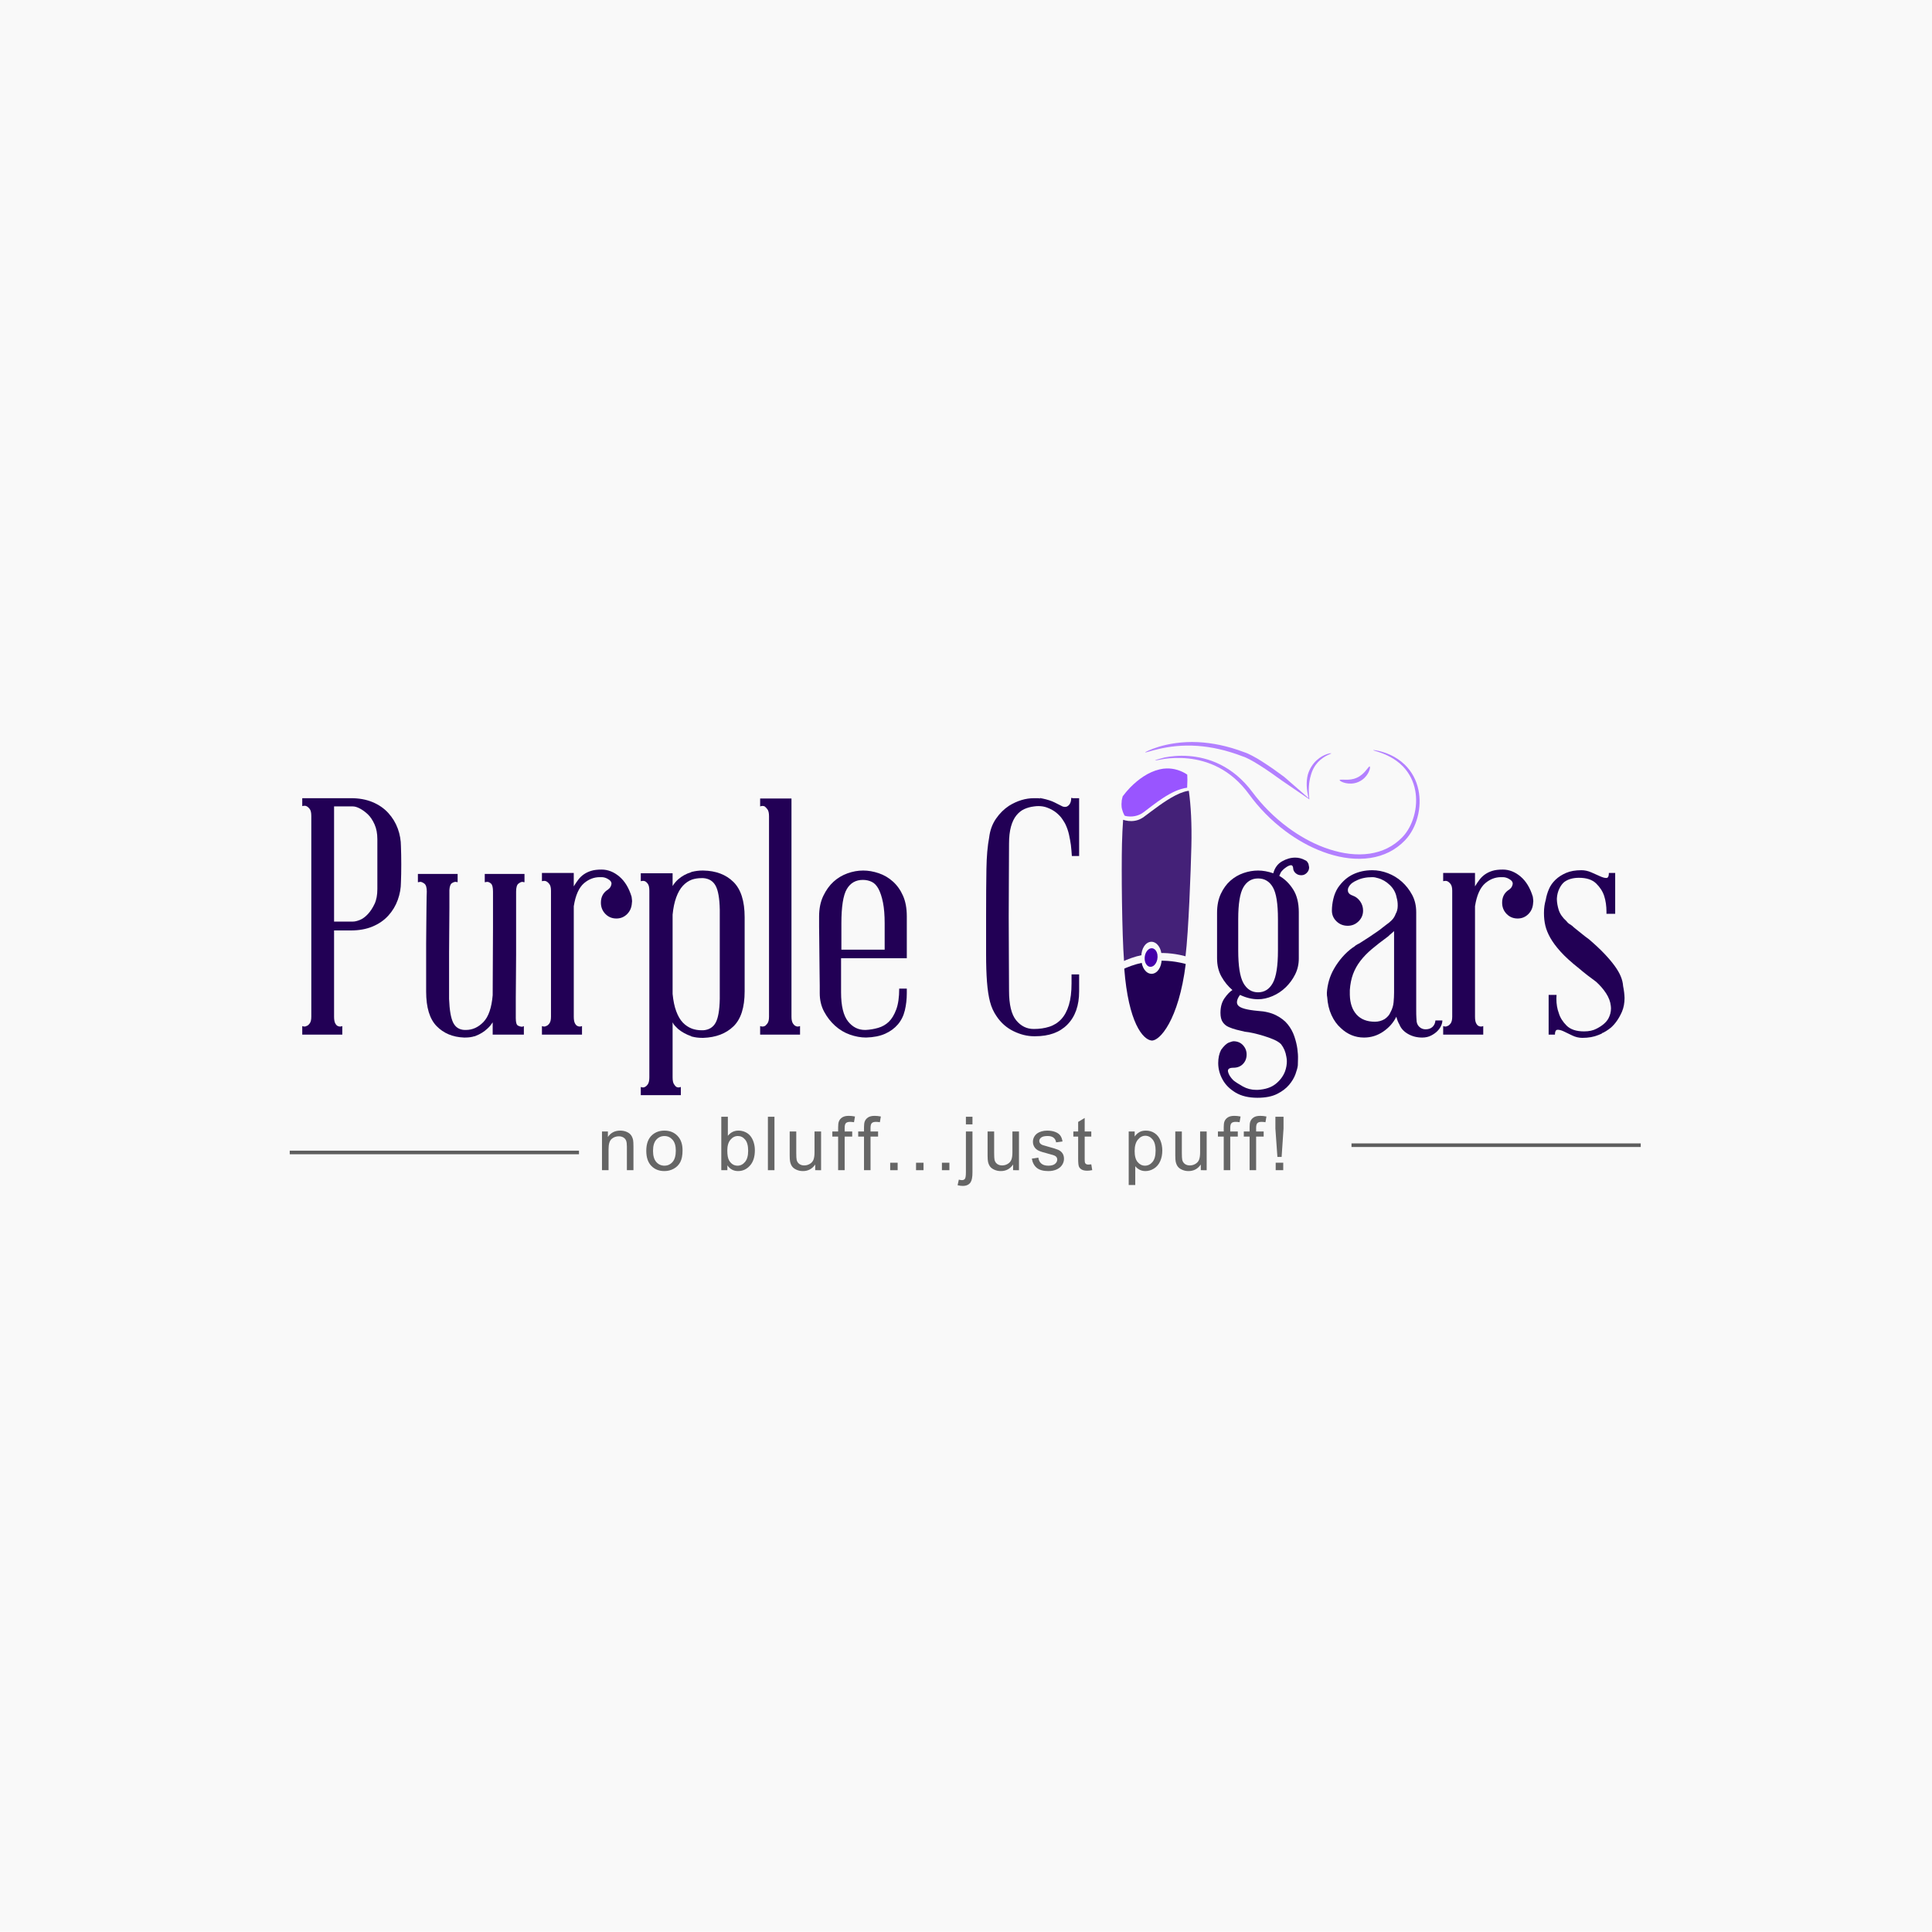 <?xml version="1.0" encoding="UTF-8" standalone="no"?>
<!-- Generator: Adobe Illustrator 13.0.0, SVG Export Plug-In . SVG Version: 6.00 Build 14948)  -->

<svg
   xmlns:dc="http://purl.org/dc/elements/1.1/"
   xmlns:cc="http://creativecommons.org/ns#"
   xmlns:rdf="http://www.w3.org/1999/02/22-rdf-syntax-ns#"
   xmlns:svg="http://www.w3.org/2000/svg"
   xmlns="http://www.w3.org/2000/svg"
   xmlns:xlink="http://www.w3.org/1999/xlink"
   xmlns:sodipodi="http://sodipodi.sourceforge.net/DTD/sodipodi-0.dtd"
   xmlns:inkscape="http://www.inkscape.org/namespaces/inkscape"
   version="1.1"
   id="Layer_1"
   x="0px"
   y="0px"
   width="300.057"
   height="300"
   viewBox="0 0 300.057 300"
   enable-background="new 0 0 1024 841.89"
   xml:space="preserve"
   inkscape:version="0.48.5 r10040"
   sodipodi:docname="Purple cigars.svg"
   inkscape:export-filename="D:\Designers\UMA\Agni\website designs\Creative Bob\New-New\Delmar-logo-bg.png"
   inkscape:export-xdpi="90"
   inkscape:export-ydpi="90"><defs
   id="defs135"><radialGradient
     gradientUnits="userSpaceOnUse"
     gradientTransform="matrix(1.692,0,0,1.196,-134.118,-932.76)"
     r="321"
     fy="1091"
     fx="373"
     cy="1091"
     cx="373"
     id="radialGradient4181"
     xlink:href="#linearGradient4175"
     inkscape:collect="always" /><linearGradient
     id="linearGradient4175"
     inkscape:collect="always"><stop
       id="stop4177"
       offset="0"
       style="stop-color:#ffffff;stop-opacity:1" /><stop
       id="stop4179"
       offset="1"
       style="stop-color:#ececec;stop-opacity:1" /></linearGradient><linearGradient
     inkscape:collect="always"
     xlink:href="#linearGradient6605"
     id="linearGradient3809"
     gradientUnits="userSpaceOnUse"
     gradientTransform="translate(-2213.591,-881.455)"
     x1="2473.36"
     y1="950.308"
     x2="2462.462"
     y2="1624.513" /><linearGradient
     inkscape:collect="always"
     id="linearGradient6605"><stop
       style="stop-color:#ef465f;stop-opacity:1;"
       offset="0"
       id="stop6607" /><stop
       style="stop-color:#f27178;stop-opacity:1"
       offset="1"
       id="stop6609" /></linearGradient><inkscape:path-effect
     effect="skeletal"
     id="path-effect4079"
     is_visible="true"
     pattern="m 25.714,25 c 0,-2.76 2.24,-5 5,-5 2.76,0 5,2.24 5,5 0,2.76 -2.24,5 -5,5 -2.76,0 -5,-2.24 -5,-5 z"
     copytype="single_stretched"
     prop_scale="1"
     scale_y_rel="false"
     spacing="0"
     normal_offset="0"
     tang_offset="0"
     prop_units="false"
     vertical_pattern="false"
     fuse_tolerance="0" /><inkscape:path-effect
     effect="skeletal"
     id="path-effect4083"
     is_visible="true"
     pattern="M 0,5 C 0,2.24 2.24,0 5,0 7.76,0 10,2.24 10,5 10,7.76 7.76,10 5,10 2.24,10 0,7.76 0,5 z"
     copytype="single_stretched"
     prop_scale="1"
     scale_y_rel="false"
     spacing="0"
     normal_offset="0"
     tang_offset="0"
     prop_units="false"
     vertical_pattern="false"
     fuse_tolerance="0" /><inkscape:path-effect
     effect="skeletal"
     id="path-effect4091"
     is_visible="true"
     pattern="m -5.714,23.571 c 0,-2.76 2.24,-5 5,-5 2.76,0 5,2.24 5,5 0,2.76 -2.24,5 -5,5 -2.76,0 -5,-2.24 -5,-5 z"
     copytype="single_stretched"
     prop_scale="1"
     scale_y_rel="false"
     spacing="0"
     normal_offset="0"
     tang_offset="0"
     prop_units="false"
     vertical_pattern="false"
     fuse_tolerance="0" /></defs><sodipodi:namedview
   pagecolor="#ffffff"
   bordercolor="#666666"
   borderopacity="1"
   objecttolerance="10"
   gridtolerance="10"
   guidetolerance="10"
   inkscape:pageopacity="0"
   inkscape:pageshadow="2"
   inkscape:window-width="1366"
   inkscape:window-height="705"
   id="namedview133"
   showgrid="false"
   inkscape:zoom="2.6579539"
   inkscape:cx="85.550008"
   inkscape:cy="125.67598"
   inkscape:window-x="-8"
   inkscape:window-y="-8"
   inkscape:window-maximized="1"
   inkscape:current-layer="Layer_1"
   showguides="false"
   fit-margin-top="0"
   fit-margin-left="0"
   fit-margin-right="0"
   fit-margin-bottom="0"><sodipodi:guide
     position="-274.371,-302.363"
     orientation="0,350"
     id="guide4148" /><sodipodi:guide
     position="75.629,-302.363"
     orientation="-350,0"
     id="guide4150" /><sodipodi:guide
     position="75.629,47.637"
     orientation="0,-350"
     id="guide4152" /><sodipodi:guide
     position="-274.371,47.637"
     orientation="350,0"
     id="guide4154" /></sodipodi:namedview>


<linearGradient
   id="SVGID_4_"
   gradientUnits="userSpaceOnUse"
   x1="320.279"
   y1="449.56"
   x2="396.084"
   y2="449.56"
   gradientTransform="translate(0,-441.89)">
	<stop
   offset="0"
   style="stop-color:#FFA015"
   id="stop75" />
	<stop
   offset="0.344"
   style="stop-color:#FFA518"
   id="stop77" />
	<stop
   offset="0.742"
   style="stop-color:#FDB321"
   id="stop79" />
	<stop
   offset="1"
   style="stop-color:#FCC02A"
   id="stop81" />
</linearGradient>

<linearGradient
   id="SVGID_5_"
   gradientUnits="userSpaceOnUse"
   x1="488.75"
   y1="302.257"
   x2="554.528"
   y2="302.257"
   gradientTransform="translate(0,-441.89)">
	<stop
   offset="0"
   style="stop-color:#FFA015"
   id="stop86" />
	<stop
   offset="0.344"
   style="stop-color:#FFA518"
   id="stop88" />
	<stop
   offset="0.742"
   style="stop-color:#FDB321"
   id="stop90" />
	<stop
   offset="1"
   style="stop-color:#FCC02A"
   id="stop92" />
</linearGradient>


<linearGradient
   id="SVGID_6_"
   gradientUnits="userSpaceOnUse"
   x1="454.084"
   y1="515.988"
   x2="489.75"
   y2="515.988"
   gradientTransform="translate(0,-441.89)">
	<stop
   offset="0"
   style="stop-color:#FFA015"
   id="stop99" />
	<stop
   offset="0.344"
   style="stop-color:#FFA518"
   id="stop101" />
	<stop
   offset="0.742"
   style="stop-color:#FDB321"
   id="stop103" />
	<stop
   offset="1"
   style="stop-color:#FCC02A"
   id="stop105" />
</linearGradient>

<linearGradient
   id="SVGID_7_"
   gradientUnits="userSpaceOnUse"
   x1="454.084"
   y1="515.256"
   x2="489.75"
   y2="515.256"
   gradientTransform="translate(0,-441.89)">
	<stop
   offset="0"
   style="stop-color:#FFA015"
   id="stop110" />
	<stop
   offset="0.344"
   style="stop-color:#FFA518"
   id="stop112" />
	<stop
   offset="0.742"
   style="stop-color:#FDB321"
   id="stop114" />
	<stop
   offset="1"
   style="stop-color:#FCC02A"
   id="stop116" />
</linearGradient>

<linearGradient
   id="SVGID_8_"
   gradientUnits="userSpaceOnUse"
   x1="658.417"
   y1="341.334"
   x2="749.75"
   y2="341.334"
   gradientTransform="translate(0,-441.89)">
	<stop
   offset="0"
   style="stop-color:#FFA015"
   id="stop121" />
	<stop
   offset="0.344"
   style="stop-color:#FFA518"
   id="stop123" />
	<stop
   offset="0.742"
   style="stop-color:#FDB321"
   id="stop125" />
	<stop
   offset="1"
   style="stop-color:#FCC02A"
   id="stop127" />
</linearGradient>


<rect
   y="-0.883"
   x="-1.539"
   height="301.765"
   width="303.136"
   id="rect4333"
   style="fill:#f9f9f9;fill-opacity:1;fill-rule:nonzero;stroke:none" /><g
   id="g3116"
   transform="matrix(0.418,0,0,0.418,-69.35,-135.113)"><g
     transform="matrix(1.653,0,0,1.653,-300.044,-511.507)"
     id="g3096"><g
   id="g3084"
   transform="matrix(0.493,-0.507,0.507,0.493,-42.13,685.47)"><path
     inkscape:connector-curvature="0"
     id="path3850"
     d="m 585.599,596.708 c -0.091,-0.074 -0.164,-0.157 -0.261,-0.228 -0.328,-0.24 -0.688,-0.463 -1.076,-0.675 -0.388,-0.212 -0.804,-0.414 -1.242,-0.6 -0.438,-0.186 -0.898,-0.359 -1.374,-0.522 -0.477,-0.163 -0.969,-0.317 -1.474,-0.46 -0.505,-0.142 -1.022,-0.273 -1.544,-0.397 -1.044,-0.248 -2.113,-0.464 -3.163,-0.654 -2.099,-0.381 -4.124,-0.664 -5.73,-0.931 -0.401,-0.067 -0.78,-0.162 -1.134,-0.282 -0.355,-0.12 -0.687,-0.262 -0.998,-0.426 -0.311,-0.165 -0.599,-0.353 -0.869,-0.555 -0.27,-0.202 -0.521,-0.422 -0.753,-0.654 -0.232,-0.232 -0.449,-0.474 -0.646,-0.729 -0.197,-0.254 -0.374,-0.522 -0.538,-0.791 -0.13,-0.213 -0.244,-0.432 -0.356,-0.65 -1.801,1.514 -3.688,3.172 -5.688,5.026 -6.162,5.712 -20.6,20.012 -26.276,26.459 0.229,0.09 0.446,0.17 0.687,0.273 0.475,0.203 0.974,0.431 1.49,0.687 0.516,0.256 1.051,0.538 1.598,0.853 0.456,0.263 0.921,0.566 1.391,0.874 0.138,-0.123 0.274,-0.253 0.418,-0.36 0.244,-0.181 0.5,-0.344 0.753,-0.48 0.254,-0.136 0.506,-0.249 0.762,-0.339 0.256,-0.09 0.511,-0.155 0.762,-0.199 0.188,-0.032 0.377,-0.053 0.559,-0.058 0.061,-0.002 0.118,-0.001 0.178,0 0.239,0.005 0.473,0.036 0.691,0.091 0.219,0.055 0.422,0.134 0.613,0.24 0.191,0.106 0.37,0.235 0.526,0.393 0.156,0.158 0.282,0.333 0.385,0.526 0.104,0.192 0.184,0.406 0.236,0.625 0.052,0.219 0.081,0.453 0.083,0.691 0.002,0.239 -0.02,0.482 -0.066,0.733 -0.046,0.251 -0.118,0.507 -0.211,0.762 -0.094,0.255 -0.212,0.505 -0.352,0.758 -0.124,0.225 -0.271,0.445 -0.431,0.662 0.169,0.175 0.337,0.347 0.505,0.53 0.279,0.304 0.562,0.619 0.836,0.944 0.274,0.325 0.54,0.659 0.807,1.006 0.267,0.347 0.532,0.706 0.791,1.076 0.259,0.37 0.516,0.749 0.766,1.143 0.25,0.394 0.49,0.799 0.729,1.217 0.06,0.105 0.115,0.22 0.174,0.327 6.293,-4.76 20.712,-17.797 26.367,-23.039 5.231,-4.849 9.16,-9.116 12.076,-12.867 z"
     style="fill:#442178;fill-opacity:1;stroke:none" /><path
     style="fill:#9955ff;fill-opacity:1;stroke:none"
     d="m 599.25,299.75 c -0.894,0.017 -1.782,0.13 -2.656,0.344 -4.259,0.999 -7.91,3.686 -10.938,6.75 -0.997,1.032 -1.928,2.126 -2.781,3.281 -0.173,0.635 -0.416,1.61 -0.375,2 -0.076,0.582 -0.094,1.209 -0.031,1.75 0.014,1.093 0.97,3.513 1.281,3.5 2.381,0.595 5.022,0.116 6.969,-1.406 3.509,-2.599 10.199,-8.377 16.094,-9.062 -0.024,-0.174 0.119,-2.826 0.094,-3 l -0.062,-1.875 c -2.225,-1.512 -4.911,-2.332 -7.594,-2.281 z"
     transform="matrix(0.596,0.614,-0.614,0.596,412.716,40.135)"
     id="path3855"
     inkscape:connector-curvature="0" /><path
     style="fill:#4400aa;fill-opacity:1;stroke:none"
     d="m 540.11,622.635 c -1.225,0.056 -2.302,0.785 -2.963,1.692 -0.442,0.616 -0.704,1.403 -0.462,2.128 0.162,0.484 0.623,0.858 1.163,0.964 0.811,0.167 1.655,-0.111 2.321,-0.527 0.865,-0.548 1.558,-1.388 1.725,-2.35 0.113,-0.611 -0.1,-1.316 -0.703,-1.658 -0.32,-0.184 -0.706,-0.262 -1.082,-0.25 z"
     id="path3830"
     inkscape:connector-curvature="0" /><path
     inkscape:connector-curvature="0"
     id="path3832"
     d="m 530.772,621.397 c -11.404,12.951 -12.015,19.931 -10.353,22.115 1.559,2.048 10.694,1.705 25.034,-9.142 -0.059,-0.107 -0.115,-0.221 -0.175,-0.326 -0.239,-0.418 -0.482,-0.823 -0.731,-1.216 -0.25,-0.394 -0.505,-0.776 -0.764,-1.146 -0.259,-0.37 -0.523,-0.728 -0.79,-1.075 -0.267,-0.347 -0.536,-0.683 -0.81,-1.008 -0.274,-0.325 -0.553,-0.64 -0.833,-0.944 -0.168,-0.183 -0.338,-0.355 -0.508,-0.53 -0.116,0.098 -0.227,0.208 -0.346,0.297 -0.244,0.181 -0.495,0.338 -0.749,0.474 -0.254,0.136 -0.508,0.252 -0.764,0.342 -0.256,0.09 -0.512,0.158 -0.763,0.201 -0.251,0.043 -0.498,0.065 -0.736,0.06 -0.239,-0.005 -0.472,-0.036 -0.69,-0.091 -0.219,-0.055 -0.424,-0.136 -0.615,-0.242 -0.191,-0.106 -0.365,-0.237 -0.521,-0.395 -0.156,-0.158 -0.285,-0.337 -0.389,-0.529 -0.104,-0.192 -0.182,-0.396 -0.234,-0.615 -0.052,-0.219 -0.08,-0.453 -0.082,-0.691 -0.002,-0.239 0.019,-0.485 0.066,-0.735 0.046,-0.251 0.12,-0.505 0.214,-0.76 0.094,-0.255 0.206,-0.507 0.345,-0.759 0.109,-0.198 0.246,-0.393 0.383,-0.586 -0.477,-0.313 -0.952,-0.616 -1.415,-0.883 -0.547,-0.315 -1.082,-0.599 -1.598,-0.855 -0.516,-0.256 -1.015,-0.485 -1.49,-0.687 -0.242,-0.103 -0.457,-0.181 -0.686,-0.271 z"
     style="fill:#220055;fill-opacity:1;stroke:none"
     sodipodi:nodetypes="cscsssssccssssssssccsssscsssc" /></g><g
   transform="matrix(-0.098,-0.025,-0.025,0.098,524.021,591.817)"
   id="g4093"
   style="fill:#b380ff"><path
     style="fill:#b380ff;fill-opacity:1;fill-rule:evenodd;stroke:none"
     d="m -373.148,762.695 c -0.246,0.48 -7.288,-2.55 -20.059,-8.556 -1e-5,0 -1e-5,0 -1e-5,0 -5.891,-2.341 -13.077,-4.953 -21.55,-7.401 -8.473,-2.448 -18.239,-4.733 -29.202,-6.31 -10.044,-1.448 -21.111,-2.271 -32.971,-1.967 -11.86,0.304 -24.516,1.736 -37.548,4.854 -12.925,3.087 -26.225,7.823 -39.36,14.388 -13.838,6.913 -27.488,15.875 -40.496,26.658 -13.853,11.486 -29.085,22.442 -45.609,32.472 -16.524,10.03 -34.339,19.132 -53.266,26.905 -28.075,11.543 -58.753,20.257 -90.95,23.738 -4.364,0.472 -8.726,0.844 -13.083,1.115 -16.171,1.021 -32.374,0.574 -48.053,-1.655 -15.679,-2.229 -30.834,-6.239 -45.004,-12.224 -13.707,-5.808 -26.34,-13.552 -37.195,-22.961 -11.484,-9.97 -20.836,-21.736 -27.869,-34.302 -4.955,-8.894 -8.399,-18.256 -10.648,-27.66 -2.249,-9.404 -3.303,-18.851 -3.45,-28.002 -0.201,-11.045 0.934,-21.783 3.176,-31.885 2.243,-10.102 5.593,-19.57 9.806,-28.199 4.884,-9.995 10.956,-18.814 17.705,-26.246 7.981,-8.783 16.864,-15.574 25.696,-20.619 5.991,-3.419 11.94,-6.042 17.641,-8.077 5.702,-2.034 11.157,-3.48 16.233,-4.517 6.687,-1.365 12.707,-2.045 17.936,-2.382 5.229,-0.338 9.668,-0.332 13.249,-0.206 3.581,0.126 6.305,0.372 8.131,0.614 1.825,0.241 2.753,0.478 2.744,0.667 -0.009,0.189 -0.954,0.325 -2.78,0.451 -1.826,0.126 -4.534,0.242 -8.064,0.469 -3.53,0.228 -7.883,0.566 -12.968,1.228 -5.085,0.662 -10.905,1.647 -17.304,3.281 -4.855,1.239 -10.045,2.858 -15.428,5.019 -5.384,2.161 -10.963,4.863 -16.524,8.291 -8.201,5.049 -16.387,11.701 -23.657,20.13 -6.157,7.134 -11.655,15.549 -16.045,25.027 -3.798,8.19 -6.771,17.157 -8.707,26.702 -1.936,9.545 -2.835,19.667 -2.502,30.047 0.296,8.611 1.403,17.44 3.582,26.138 2.179,8.699 5.431,17.267 10.048,25.274 6.666,11.619 15.459,22.474 26.158,31.608 10.11,8.646 21.943,15.772 34.808,21.156 13.32,5.594 27.665,9.311 42.604,11.364 14.939,2.053 30.47,2.442 46.062,1.495 4.203,-0.26 8.414,-0.618 12.629,-1.073 31.099,-3.354 60.895,-11.76 88.327,-22.862 18.48,-7.488 35.909,-16.251 52.112,-25.908 16.202,-9.656 31.178,-20.204 44.842,-31.265 13.623,-11.037 27.966,-20.162 42.512,-27.154 13.813,-6.637 27.775,-11.322 41.311,-14.27 13.661,-2.97 26.836,-4.155 39.115,-4.154 12.279,6.2e-4 23.665,1.186 33.939,3.024 11.233,2.013 21.155,4.752 29.695,7.653 8.539,2.901 15.7,5.963 21.498,8.742 10e-6,10e-6 10e-6,10e-6 10e-6,10e-6 12.409,6.913 18.979,10.868 18.733,11.347 z"
     id="path4077"
     inkscape:path-effect="#path-effect4079"
     inkscape:original-d="m -373.14782,762.69464 c 0,0 -112.94204,-72.75266 -223.99503,18.23897 -120.29252,98.56207 -296.03649,117.12632 -354.28572,14.28572 -34.23834,-60.44867 -8.57142,-180 114.28572,-174.28572"
     inkscape:connector-curvature="0"
     sodipodi:nodetypes="csac" /><path
     style="fill:#b380ff;fill-opacity:1;fill-rule:evenodd;stroke:none"
     d="m -748.571,650.934 c 0.007,-0.015 0.018,-0.028 0.034,-0.04 0.015,-0.011 0.033,-0.02 0.055,-0.027 0,0 0,0 0,0 0.044,-0.015 0.102,-0.022 0.174,-0.021 0,0 0,0 0,0 0.143,6.5e-4 0.342,0.031 0.594,0.093 0,0 0,0 0,0 0,0 0,0 0,0 0.492,0.121 1.189,0.364 2.067,0.746 0,0 0,0 0,0 1.673,0.728 4.025,1.965 6.847,3.879 0,0 0,0 0,0 2.566,1.74 5.533,4.044 8.646,7.082 3.112,3.038 6.371,6.813 9.377,11.462 0,0 0,0 0,0 2.848,4.418 5.411,9.614 7.343,15.53 1.932,5.916 3.233,12.555 3.549,19.676 0,0 0,0 0,0 0.019,7.884 -1.21,16.218 -3.71,24.746 -2.5,8.528 -6.275,17.248 -11.031,25.815 10e-6,0 10e-6,0 10e-6,0 19.87,-9.842 41.536,-20.815 64.512,-32.508 0,0 0,0 0,0 17.552,-7.19 36.052,-14.392 55.508,-20.737 1.682,-0.549 3.373,-1.091 5.074,-1.625 6.558,-2.059 13.144,-3.95 19.768,-5.541 6.408,-1.563 13.048,-2.92 19.9,-3.282 18.964,-2.139 37.466,-2.802 55.005,-2.098 17.538,0.704 34.111,2.775 49.349,5.879 17.883,3.641 33.843,8.771 47.51,14.333 13.667,5.562 25.05,11.547 34.081,16.969 9.032,5.422 15.727,10.273 20.127,13.773 4.4,3.501 6.52,5.641 6.26,5.994 -0.26,0.353 -2.882,-1.099 -7.693,-3.899 -4.811,-2.801 -11.828,-6.938 -21.04,-11.641 -9.212,-4.702 -20.634,-9.961 -34.175,-14.835 -13.541,-4.874 -29.21,-9.357 -46.642,-12.461 -14.914,-2.654 -31.095,-4.343 -48.218,-4.769 -17.123,-0.425 -35.186,0.414 -53.737,2.6 -5.942,0.314 -12.065,1.618 -18.388,3.127 -6.336,1.537 -12.701,3.378 -19.112,5.391 -1.663,0.522 -3.321,1.053 -4.975,1.59 -19.087,6.201 -37.378,13.215 -54.866,20.18 0,-10e-6 0,-10e-6 0,-10e-6 -25.296,9.121 -49.02,17.719 -70.425,25.673 0,0 0,0 0,0 3.548,-9.294 6.336,-18.486 8.061,-27.309 1.725,-8.823 2.389,-17.279 1.998,-25.189 -0.037,-6.5 -0.94,-12.625 -2.429,-18.136 -1.489,-5.511 -3.561,-10.413 -5.927,-14.644 0,0 0,0 0,0 -2.496,-4.479 -5.271,-8.233 -7.947,-11.348 -2.676,-3.115 -5.255,-5.596 -7.483,-7.571 0,0 0,0 0,0 -2.455,-2.175 -4.48,-3.734 -5.879,-4.828 0,0 0,0 0,0 -0.735,-0.575 -1.296,-1.019 -1.664,-1.35 0,0 0,0 0,0 0,0 -10e-6,0 -10e-6,0 -0.189,-0.17 -0.326,-0.31 -0.41,-0.422 0,0 0,0 0,0 -0.043,-0.057 -0.072,-0.107 -0.087,-0.15 0,0 0,0 0,0 -0.008,-0.022 -0.012,-0.041 -0.012,-0.06 -4.7e-4,-0.019 0.003,-0.036 0.01,-0.051 z"
     id="path4081"
     inkscape:path-effect="#path-effect4083"
     inkscape:original-d="m -748.57143,650.93361 c 0,0 60.71429,28.57143 22.85714,110 0,0 124.45938,-57.61752 166.26397,-59.82668 62.51888,-7.20916 141.91878,-1.50036 211.91878,49.92821"
     inkscape:connector-curvature="0"
     sodipodi:nodetypes="cccc" /><path
     style="fill:#b380ff;fill-rule:evenodd;stroke:none"
     d="m -838.571,658.086 c 0.071,-0.005 0.143,-6.2e-4 0.215,0.012 0,0 0,0 0,0 0.07,0.018 0.141,0.048 0.213,0.088 0,0 0,0 0,0 0,0 0,0 0,0 0,0 0,0 0,0 0.142,0.08 0.287,0.2 0.436,0.361 0,0 0,0 0,0 0.294,0.319 0.602,0.789 0.936,1.401 0,0 0,0 0,0 0.65,1.191 1.394,2.893 2.326,4.986 0,0 0,0 0,0 1.766,3.952 4.183,9.279 8.004,14.594 0,0 0,0 0,0 0,0 0,0 0,0 2.498,3.48 5.66,6.953 9.454,9.958 1.95,1.545 3.971,2.892 6.015,4.033 0,0 10e-6,0 10e-6,10e-6 3.615,2.073 7.325,3.513 10.815,4.602 3.49,1.089 6.757,1.83 9.534,2.442 2.777,0.612 5.065,1.096 6.66,1.598 1.595,0.502 2.502,1.026 2.534,1.629 0.032,0.604 -0.817,1.241 -2.452,1.82 -1.636,0.579 -4.064,1.099 -7.154,1.332 -3.091,0.233 -6.848,0.175 -11.035,-0.5 -4.186,-0.675 -8.803,-1.976 -13.459,-4.247 0,0 0,0 0,0 -2.636,-1.316 -5.222,-2.946 -7.659,-4.874 -4.742,-3.75 -8.46,-8.274 -11.07,-12.815 -10e-6,0 -10e-6,0 -10e-6,0 0,0 0,0 0,0 -1.959,-3.417 -3.328,-6.794 -4.25,-9.889 -0.922,-3.096 -1.401,-5.91 -1.594,-8.281 0,0 0,0 0,0 -0.207,-2.506 -0.097,-4.54 0.191,-5.949 0,0 0,0 0,0 0.148,-0.724 0.342,-1.292 0.567,-1.681 0,0 0,0 0,0 0.114,-0.197 0.236,-0.35 0.364,-0.455 0,0 0,0 0,0 0,0 0,0 0,0 0,0 0,0 0,0 0.065,-0.053 0.13,-0.094 0.198,-0.123 0,0 0,0 0,0 0.069,-0.023 0.14,-0.037 0.211,-0.042 z"
     id="path4089"
     inkscape:path-effect="#path-effect4091"
     inkscape:original-d="m -838.57143,658.07647 c 0,0 2.85714,48.57143 57.14285,45.71429"
     inkscape:connector-curvature="0" /></g><g
   style="font-size:74.35px;font-style:normal;font-variant:normal;font-weight:500;font-stretch:normal;line-height:125%;letter-spacing:0px;word-spacing:0px;fill:#220055;fill-opacity:1;stroke:none;font-family:TlwgTypewriter;-inkscape-font-specification:TlwgTypewriter Medium"
   id="text3819"><path
     d="m 349.823,737.547 0,-1.924 c 0.387,0.145 0.69,0.145 0.908,0 0.242,-0.048 0.49,-0.236 0.744,-0.563 0.254,-0.327 0.381,-0.841 0.381,-1.543 l 0,-45.126 c 0,-0.75 -0.127,-1.283 -0.381,-1.597 -0.254,-0.315 -0.502,-0.52 -0.744,-0.617 -0.194,-0.097 -0.496,-0.097 -0.908,0 l 0,-1.779 10.927,0 c 1.839,6e-5 3.467,0.297 4.883,0.889 1.416,0.593 2.596,1.41 3.54,2.451 0.944,1.041 1.652,2.209 2.124,3.503 0.472,1.295 0.708,2.632 0.708,4.012 0.048,1.186 0.073,2.535 0.073,4.048 -3e-5,1.513 -0.024,2.838 -0.073,3.975 -3e-5,1.331 -0.236,2.656 -0.708,3.975 -0.472,1.319 -1.18,2.499 -2.124,3.54 -0.944,1.041 -2.124,1.858 -3.54,2.451 -1.416,0.593 -3.043,0.889 -4.883,0.889 l -3.776,0 0,19.386 c -1e-5,0.702 0.097,1.216 0.29,1.543 0.194,0.327 0.387,0.514 0.581,0.563 0.29,0.145 0.617,0.145 0.98,0 l 0,1.924 z m 7.152,-25.413 4.248,0 c 0.436,3e-5 0.962,-0.127 1.579,-0.381 0.617,-0.254 1.21,-0.69 1.779,-1.307 0.569,-0.617 1.065,-1.373 1.488,-2.269 0.424,-0.895 0.635,-2.009 0.635,-3.34 l 0,-11.218 c -2e-5,-1.283 -0.212,-2.396 -0.635,-3.34 -0.424,-0.944 -0.92,-1.688 -1.488,-2.233 -0.569,-0.545 -1.162,-0.98 -1.779,-1.307 -0.617,-0.327 -1.144,-0.49 -1.579,-0.49 l -4.248,0 z"
     style="font-weight:normal;text-align:start;line-height:125%;writing-mode:lr-tb;text-anchor:start;fill:#220055;font-family:Abraham Lincoln;-inkscape-font-specification:Abraham Lincoln"
     id="path3040" /><path
     d="m 375.817,703.276 0,-1.851 8.931,0 0,1.851 -0.073,0 c -0.048,3e-5 -0.097,-0.012 -0.145,-0.036 -0.048,-0.024 -0.121,-0.036 -0.218,-0.036 -0.29,3e-5 -0.587,0.109 -0.889,0.327 -0.303,0.218 -0.478,0.726 -0.526,1.525 -10e-6,1.041 -10e-6,2.354 0,3.939 -10e-6,1.585 -0.012,3.243 -0.036,4.974 -0.024,1.73 -0.036,3.479 -0.036,5.246 -10e-6,1.767 -10e-6,3.382 0,4.847 -10e-6,1.464 -10e-6,2.693 0,3.685 -10e-6,0.992 -10e-6,1.561 0,1.706 l 0,0.073 c 0.097,2.517 0.405,4.296 0.926,5.337 0.52,1.041 1.373,1.585 2.559,1.634 l 0.29,0 c 1.476,1e-5 2.789,-0.593 3.939,-1.779 1.15,-1.186 1.845,-3.195 2.087,-6.026 -2e-5,-2.372 0.012,-4.907 0.036,-7.606 0.024,-2.699 0.036,-5.216 0.036,-7.551 -2e-5,-2.336 -2e-5,-4.248 0,-5.736 -2e-5,-1.488 -2e-5,-2.281 0,-2.378 -2e-5,-0.944 -0.145,-1.549 -0.436,-1.815 -0.29,-0.266 -0.593,-0.399 -0.908,-0.399 -0.097,3e-5 -0.169,0.012 -0.218,0.036 -0.048,0.024 -0.097,0.036 -0.145,0.036 l -0.145,0 0,-1.851 8.931,0 0,1.851 -0.145,0 c -0.048,3e-5 -0.103,-0.012 -0.163,-0.036 -0.06,-0.024 -0.115,-0.036 -0.163,-0.036 -0.242,3e-5 -0.539,0.133 -0.889,0.399 -0.351,0.266 -0.526,0.871 -0.526,1.815 -2e-5,0.048 -2e-5,0.484 0,1.307 -2e-5,0.823 -2e-5,1.888 0,3.195 -2e-5,1.307 -2e-5,2.808 0,4.502 -2e-5,1.694 -2e-5,3.419 0,5.173 -2e-5,1.755 -0.012,3.473 -0.036,5.155 -0.024,1.682 -0.036,3.183 -0.036,4.502 -2e-5,1.319 -2e-5,2.402 0,3.249 -2e-5,0.847 -2e-5,1.295 0,1.343 -2e-5,0.944 0.163,1.501 0.49,1.67 0.327,0.169 0.635,0.254 0.926,0.254 0.097,0 0.169,-0.024 0.218,-0.073 0.048,0 0.109,-0.024 0.182,-0.073 l 0,1.924 -7.007,0 0,-2.759 c -0.194,0.29 -0.375,0.539 -0.545,0.744 -0.169,0.206 -0.387,0.43 -0.653,0.672 -0.75,0.702 -1.634,1.246 -2.65,1.634 -0.048,0 -0.073,0.012 -0.073,0.036 -10e-6,0.024 -0.036,0.036 -0.109,0.036 l -0.073,0 c -0.605,0.194 -1.295,0.29 -2.069,0.29 l -0.29,0 c -2.517,-0.097 -4.562,-0.95 -6.135,-2.559 -1.573,-1.609 -2.36,-4.193 -2.36,-7.751 l 0,-10.782 c -10e-6,-1.476 0.012,-2.91 0.036,-4.302 0.024,-1.392 0.036,-2.632 0.036,-3.721 0,-1.089 0.012,-1.96 0.036,-2.614 0.024,-0.653 0.036,-1.004 0.036,-1.053 0,-0.944 -0.182,-1.549 -0.545,-1.815 -0.363,-0.266 -0.666,-0.399 -0.908,-0.399 -0.097,3e-5 -0.175,0.012 -0.236,0.036 -0.06,0.024 -0.115,0.036 -0.163,0.036 z"
     style="font-weight:normal;text-align:start;line-height:125%;writing-mode:lr-tb;text-anchor:start;fill:#220055;font-family:Abraham Lincoln;-inkscape-font-specification:Abraham Lincoln"
     id="path3042" /><path
     d="m 403.698,737.547 0,-1.924 c 0.387,0.145 0.69,0.145 0.908,0 0.242,-0.048 0.49,-0.236 0.744,-0.563 0.254,-0.327 0.381,-0.841 0.381,-1.543 l 0,-28.317 c -10e-6,-0.702 -0.127,-1.21 -0.381,-1.525 -0.254,-0.315 -0.502,-0.52 -0.744,-0.617 -0.194,-0.097 -0.496,-0.097 -0.908,0 l 0,-1.851 7.152,0 0,3.013 c 0.339,-0.557 0.684,-1.065 1.035,-1.525 0.351,-0.46 0.762,-0.853 1.234,-1.18 0.472,-0.327 1.016,-0.587 1.634,-0.781 0.617,-0.194 1.398,-0.29 2.342,-0.29 1.428,4e-5 2.759,0.52 3.993,1.561 1.234,1.041 2.154,2.553 2.759,4.538 -2e-5,0.097 0.024,0.29 0.073,0.581 0.024,0.145 0.036,0.284 0.036,0.417 -2e-5,0.133 -0.012,0.248 -0.036,0.345 -0.048,1.041 -0.405,1.894 -1.071,2.559 -0.666,0.666 -1.47,0.998 -2.414,0.998 -0.992,3e-5 -1.821,-0.345 -2.487,-1.035 -0.666,-0.69 -0.998,-1.531 -0.998,-2.523 -1e-5,-1.234 0.472,-2.178 1.416,-2.832 0.097,-0.048 0.157,-0.085 0.182,-0.109 0.024,-0.024 0.06,-0.06 0.109,-0.109 0.339,-0.242 0.557,-0.599 0.653,-1.071 0.097,-0.472 -0.194,-0.889 -0.871,-1.252 -0.436,-0.242 -0.883,-0.363 -1.343,-0.363 -0.121,3e-5 -0.254,3e-5 -0.399,0 -1.283,3e-5 -2.457,0.448 -3.521,1.343 -1.162,0.992 -1.936,2.723 -2.323,5.191 l 0,24.832 c -1e-5,0.702 0.097,1.216 0.29,1.543 0.194,0.327 0.387,0.514 0.581,0.563 0.29,0.145 0.617,0.145 0.98,0 l 0,1.924 z"
     style="font-weight:normal;text-align:start;line-height:125%;writing-mode:lr-tb;text-anchor:start;fill:#220055;font-family:Abraham Lincoln;-inkscape-font-specification:Abraham Lincoln"
     id="path3044" /><path
     d="m 425.916,749.309 c 0.387,0.145 0.69,0.145 0.908,0 0.242,-0.097 0.472,-0.309 0.69,-0.635 0.218,-0.327 0.327,-0.841 0.327,-1.543 l 0,-41.931 c 0,-0.702 -0.109,-1.21 -0.327,-1.525 -0.218,-0.315 -0.448,-0.52 -0.69,-0.617 -0.194,-0.097 -0.496,-0.097 -0.908,0 l 0,-1.779 7.152,0 0,2.868 c 0.339,-0.557 0.75,-1.053 1.234,-1.488 0.847,-0.75 1.839,-1.295 2.977,-1.634 -1e-5,-0.048 0.024,-0.073 0.073,-0.073 l 0.073,0 c 0.799,-0.194 1.573,-0.29 2.323,-0.29 l 0.218,0 c 2.832,0.048 5.089,0.902 6.771,2.559 1.682,1.658 2.523,4.302 2.523,7.932 l 0,16.663 c -3e-5,3.63 -0.841,6.256 -2.523,7.878 -1.682,1.622 -3.939,2.481 -6.771,2.578 l -0.218,0 c -0.847,0 -1.622,-0.097 -2.323,-0.29 l -0.073,0 c -0.048,0 -0.073,-0.024 -0.073,-0.073 -1.138,-0.387 -2.13,-0.932 -2.977,-1.634 -0.242,-0.242 -0.472,-0.472 -0.69,-0.69 -0.218,-0.218 -0.399,-0.484 -0.545,-0.799 l 0,12.343 c -10e-6,0.702 0.097,1.21 0.29,1.525 0.194,0.315 0.387,0.532 0.581,0.653 0.29,0.145 0.617,0.145 0.98,0 l 0,1.851 -9.003,0 z m 7.152,-20.911 c 0.145,1.525 0.417,2.826 0.817,3.903 0.399,1.077 0.895,1.924 1.488,2.541 0.593,0.617 1.277,1.071 2.051,1.361 0.678,0.242 1.404,0.363 2.178,0.363 0.121,0 0.242,0 0.363,0 1.283,-0.097 2.208,-0.666 2.777,-1.706 0.569,-1.041 0.877,-2.82 0.926,-5.337 l 0,-0.073 0,-19.931 0,-0.073 c -0.048,-2.517 -0.357,-4.302 -0.926,-5.355 -0.569,-1.053 -1.495,-1.628 -2.777,-1.724 -0.121,4e-5 -0.254,4e-5 -0.399,0 -0.75,4e-5 -1.464,0.109 -2.142,0.327 -0.774,0.29 -1.458,0.756 -2.051,1.398 -0.593,0.641 -1.089,1.507 -1.488,2.596 -0.399,1.089 -0.672,2.384 -0.817,3.885 z"
     style="font-weight:normal;text-align:start;line-height:125%;writing-mode:lr-tb;text-anchor:start;fill:#220055;font-family:Abraham Lincoln;-inkscape-font-specification:Abraham Lincoln"
     id="path3046" /><path
     d="m 452.744,737.547 0,-1.924 c 0.387,0.145 0.726,0.145 1.016,0 0.145,-0.048 0.345,-0.236 0.599,-0.563 0.254,-0.327 0.381,-0.841 0.381,-1.543 l 0,-45.053 c -10e-6,-0.75 -0.127,-1.283 -0.381,-1.597 -0.254,-0.315 -0.454,-0.52 -0.599,-0.617 -0.29,-0.145 -0.629,-0.145 -1.016,0 l 0,-1.779 7.043,0 0,3.993 0,45.053 c -10e-6,0.702 0.115,1.216 0.345,1.543 0.23,0.327 0.442,0.514 0.635,0.563 0.242,0.145 0.557,0.145 0.944,0 l 0,1.924 z"
     style="font-weight:normal;text-align:start;line-height:125%;writing-mode:lr-tb;text-anchor:start;fill:#220055;font-family:Abraham Lincoln;-inkscape-font-specification:Abraham Lincoln"
     id="path3048" /><path
     d="m 466.032,716.436 c -0.024,-1.198 -0.036,-2.281 -0.036,-3.249 0,-0.968 0,-1.694 0,-2.178 0,-1.791 0.315,-3.34 0.944,-4.647 0.629,-1.307 1.398,-2.372 2.305,-3.195 0.908,-0.823 1.948,-1.446 3.122,-1.87 1.174,-0.424 2.354,-0.635 3.54,-0.635 1.138,4e-5 2.299,0.2 3.485,0.599 1.186,0.399 2.251,1.023 3.195,1.87 0.944,0.847 1.7,1.912 2.269,3.195 0.569,1.283 0.853,2.82 0.853,4.611 l 0,7.515 0,0.218 0,1.706 -14.776,0 0,7.66 c -10e-6,3.074 0.532,5.264 1.597,6.571 1.016,1.259 2.275,1.888 3.776,1.888 0.048,1e-5 0.109,1e-5 0.182,0 0.944,-0.048 1.876,-0.206 2.795,-0.472 0.92,-0.266 1.712,-0.72 2.378,-1.361 0.666,-0.641 1.222,-1.561 1.67,-2.759 0.448,-1.198 0.672,-2.765 0.672,-4.701 l 1.706,0 0,1.053 c -2e-5,1.331 -0.145,2.608 -0.436,3.83 -0.29,1.222 -0.811,2.275 -1.561,3.158 -0.75,0.883 -1.706,1.585 -2.868,2.106 -1.162,0.52 -2.59,0.805 -4.284,0.853 -1.186,-1e-5 -2.396,-0.218 -3.63,-0.653 -1.234,-0.436 -2.348,-1.101 -3.34,-1.997 -0.992,-0.895 -1.815,-1.954 -2.469,-3.177 -0.653,-1.222 -0.98,-2.596 -0.98,-4.12 0,-0.339 0,-0.92 0,-1.743 0,-0.823 -0.012,-1.779 -0.036,-2.868 -0.024,-1.089 -0.036,-2.263 -0.036,-3.521 -10e-6,-1.259 -0.012,-2.487 -0.036,-3.685 z m 4.974,2.015 9.729,0 0,-5.881 c -10e-6,-1.888 -0.127,-3.461 -0.381,-4.72 -0.254,-1.258 -0.587,-2.275 -0.998,-3.05 -0.411,-0.774 -0.92,-1.307 -1.525,-1.597 -0.605,-0.29 -1.271,-0.436 -1.997,-0.436 -1.597,4e-5 -2.801,0.69 -3.612,2.069 -0.811,1.38 -1.216,3.957 -1.216,7.733 z"
     style="font-weight:normal;text-align:start;line-height:125%;writing-mode:lr-tb;text-anchor:start;fill:#220055;font-family:Abraham Lincoln;-inkscape-font-specification:Abraham Lincoln"
     id="path3050" /><path
     d="m 503.733,725.694 c -0.133,-1.755 -0.2,-3.824 -0.2,-6.208 0,-2.384 0,-5.185 0,-8.404 0,-4.308 0.024,-7.89 0.073,-10.746 0.048,-2.856 0.254,-5.228 0.617,-7.116 0.194,-1.597 0.702,-2.995 1.525,-4.193 0.823,-1.198 1.803,-2.172 2.941,-2.922 1.839,-1.137 3.715,-1.706 5.627,-1.706 0.242,6e-5 0.478,6e-5 0.708,0 0.23,6e-5 0.466,0.024 0.708,0.073 l -0.145,-0.145 c 0.29,0.097 0.496,0.145 0.617,0.145 1.137,0.242 2.051,0.539 2.741,0.889 0.69,0.351 1.277,0.647 1.761,0.889 0.387,0.145 0.738,0.145 1.053,0 0.605,-0.339 0.908,-0.98 0.908,-1.924 0.097,5e-5 0.169,0.012 0.218,0.036 0.048,0.024 0.097,0.036 0.145,0.036 l 1.416,0 0,12.997 -1.634,0 c -0.048,-0.799 -0.121,-1.622 -0.218,-2.469 -0.097,-0.702 -0.236,-1.47 -0.417,-2.305 -0.182,-0.835 -0.466,-1.652 -0.853,-2.451 -0.097,-0.194 -0.309,-0.538 -0.635,-1.035 -0.327,-0.496 -0.774,-0.98 -1.343,-1.452 -0.569,-0.472 -1.277,-0.865 -2.124,-1.18 -0.581,-0.218 -1.222,-0.327 -1.924,-0.327 -0.315,5e-5 -0.641,0.024 -0.98,0.073 -0.799,0.097 -1.531,0.297 -2.196,0.599 -0.666,0.303 -1.259,0.775 -1.779,1.416 -0.52,0.641 -0.926,1.482 -1.216,2.523 -0.29,1.041 -0.436,2.323 -0.436,3.848 -10e-6,2.081 -0.012,4.574 -0.036,7.479 -0.024,2.904 -0.036,5.893 -0.036,8.967 -10e-6,3.122 0.012,6.147 0.036,9.076 0.024,2.929 0.036,5.433 0.036,7.515 -10e-6,3.122 0.532,5.337 1.597,6.644 1.065,1.307 2.384,1.96 3.957,1.96 1.283,0 2.45,-0.169 3.503,-0.508 1.053,-0.339 1.948,-0.908 2.686,-1.706 0.738,-0.799 1.307,-1.858 1.706,-3.177 0.399,-1.319 0.599,-2.935 0.599,-4.847 l 0,-2.033 1.706,0 0,3.812 c -2e-5,3.195 -0.883,5.688 -2.65,7.479 -1.718,1.743 -4.127,2.614 -7.224,2.614 -0.073,0 -0.157,0 -0.254,0 -1.525,0 -3.068,-0.381 -4.629,-1.144 -1.561,-0.762 -2.838,-1.894 -3.83,-3.394 -0.653,-0.944 -1.138,-2.021 -1.452,-3.231 -0.315,-1.21 -0.539,-2.693 -0.672,-4.447 z"
     style="font-weight:normal;text-align:start;line-height:125%;writing-mode:lr-tb;text-anchor:start;fill:#220055;font-family:Abraham Lincoln;-inkscape-font-specification:Abraham Lincoln"
     id="path3052" /><path
     d="m 555.448,720.448 0,-10.274 c -10e-6,-1.646 0.284,-3.074 0.853,-4.284 0.569,-1.21 1.289,-2.196 2.16,-2.959 0.871,-0.762 1.851,-1.331 2.941,-1.706 1.089,-0.375 2.178,-0.563 3.267,-0.563 1.089,4e-5 2.227,0.206 3.413,0.617 0.339,-1.234 0.998,-2.13 1.979,-2.686 0.98,-0.557 1.966,-0.835 2.959,-0.835 0.75,4e-5 1.464,0.182 2.142,0.545 0.242,0.097 0.411,0.206 0.508,0.327 0.097,0.121 0.206,0.303 0.327,0.545 l 0.145,0.762 c -2e-5,0.484 -0.175,0.902 -0.526,1.252 -0.351,0.351 -0.744,0.526 -1.18,0.526 l -0.109,0 c -0.484,4e-5 -0.902,-0.163 -1.252,-0.49 -0.351,-0.327 -0.526,-0.708 -0.526,-1.144 -0.048,-0.387 -0.194,-0.593 -0.436,-0.617 -0.29,3e-5 -0.647,0.139 -1.071,0.417 -0.424,0.278 -0.756,0.563 -0.998,0.853 -0.194,0.194 -0.399,0.569 -0.617,1.125 1.234,0.702 2.275,1.718 3.122,3.05 0.847,1.331 1.271,3.037 1.271,5.119 l 0,10.419 c -2e-5,1.283 -0.272,2.469 -0.817,3.558 -0.545,1.089 -1.252,2.057 -2.124,2.904 -0.871,0.847 -1.864,1.507 -2.977,1.979 -1.113,0.472 -2.19,0.708 -3.231,0.708 -1.331,0 -2.686,-0.327 -4.066,-0.98 -0.46,0.629 -0.69,1.174 -0.69,1.634 -10e-6,0.29 0.097,0.545 0.29,0.762 0.508,0.581 1.972,0.98 4.393,1.198 1.646,0.097 3.025,0.43 4.139,0.998 1.113,0.569 1.991,1.259 2.632,2.069 0.641,0.811 1.125,1.7 1.452,2.668 0.327,0.968 0.551,1.888 0.672,2.759 0.121,0.871 0.169,1.64 0.145,2.305 -0.024,0.666 -0.036,1.144 -0.036,1.434 -0.048,0.484 -0.224,1.144 -0.526,1.979 -0.303,0.835 -0.787,1.646 -1.452,2.432 -0.666,0.787 -1.567,1.464 -2.705,2.033 -1.138,0.569 -2.602,0.853 -4.393,0.853 -1.985,-10e-6 -3.63,-0.393 -4.937,-1.18 -1.307,-0.787 -2.275,-1.761 -2.904,-2.922 -0.653,-1.186 -0.98,-2.42 -0.98,-3.703 0,-1.138 0.218,-2.13 0.653,-2.977 0.653,-0.895 1.24,-1.44 1.761,-1.634 0.52,-0.194 0.853,-0.29 0.998,-0.29 0.895,0 1.616,0.296 2.16,0.889 0.545,0.593 0.817,1.289 0.817,2.087 -10e-6,0.847 -0.272,1.555 -0.817,2.124 -0.545,0.569 -1.265,0.853 -2.16,0.853 -0.944,-1e-5 -1.343,0.309 -1.198,0.926 0.145,0.617 0.545,1.252 1.198,1.906 0.484,0.387 1.186,0.841 2.106,1.361 0.92,0.52 1.924,0.781 3.013,0.781 l 0.363,0 c 1.694,-0.097 3.037,-0.545 4.03,-1.343 0.992,-0.799 1.694,-1.743 2.106,-2.832 0.266,-0.75 0.399,-1.501 0.399,-2.251 -2e-5,-0.339 -0.036,-0.678 -0.109,-1.017 -0.169,-1.089 -0.569,-2.033 -1.198,-2.832 -0.387,-0.387 -0.932,-0.732 -1.634,-1.035 -0.702,-0.303 -1.452,-0.575 -2.251,-0.817 -0.799,-0.242 -1.567,-0.448 -2.305,-0.617 -0.738,-0.169 -1.386,-0.278 -1.942,-0.327 -0.653,-0.145 -1.283,-0.296 -1.888,-0.454 -0.605,-0.157 -1.186,-0.357 -1.743,-0.599 -0.557,-0.242 -1.004,-0.611 -1.343,-1.107 -0.339,-0.496 -0.508,-1.192 -0.508,-2.087 -10e-6,-1.331 0.309,-2.432 0.926,-3.304 0.617,-0.871 1.204,-1.476 1.761,-1.815 -0.992,-0.847 -1.815,-1.858 -2.469,-3.031 -0.653,-1.174 -0.98,-2.523 -0.98,-4.048 z m 4.756,-1.851 c -10e-6,3.509 0.387,5.96 1.162,7.352 0.774,1.392 1.876,2.087 3.304,2.087 1.428,10e-6 2.529,-0.696 3.304,-2.087 0.774,-1.392 1.162,-3.842 1.162,-7.352 l 0,-7.007 c -2e-5,-3.461 -0.381,-5.851 -1.144,-7.17 -0.762,-1.319 -1.87,-1.979 -3.322,-1.979 -1.428,3e-5 -2.529,0.66 -3.304,1.979 -0.774,1.319 -1.162,3.709 -1.162,7.17 z"
     style="font-weight:normal;text-align:start;line-height:125%;writing-mode:lr-tb;text-anchor:start;fill:#220055;font-family:Abraham Lincoln;-inkscape-font-specification:Abraham Lincoln"
     id="path3054" /><path
     d="m 580.135,728.181 0,-0.073 c 0.048,-0.847 0.2,-1.73 0.454,-2.65 0.254,-0.92 0.641,-1.833 1.162,-2.741 0.52,-0.908 1.138,-1.773 1.851,-2.596 0.714,-0.823 1.494,-1.537 2.342,-2.142 0.194,-0.097 0.351,-0.206 0.472,-0.327 0.121,-0.121 0.315,-0.254 0.581,-0.399 0.097,-0.048 0.169,-0.085 0.218,-0.109 0.048,-0.024 0.121,-0.06 0.218,-0.109 0.895,-0.557 1.676,-1.059 2.342,-1.507 0.666,-0.448 1.277,-0.865 1.833,-1.252 0.29,-0.194 0.587,-0.417 0.889,-0.672 0.303,-0.254 0.623,-0.502 0.962,-0.744 0.436,-0.29 0.853,-0.635 1.252,-1.035 0.399,-0.399 0.696,-0.877 0.889,-1.434 0.29,-0.484 0.442,-1.071 0.454,-1.761 0.012,-0.69 -0.067,-1.313 -0.236,-1.87 -0.194,-1.089 -0.696,-2.027 -1.507,-2.814 -0.811,-0.787 -1.712,-1.313 -2.705,-1.579 -0.436,-0.145 -0.859,-0.218 -1.271,-0.218 -1.38,3e-5 -2.565,0.254 -3.558,0.762 -0.653,0.29 -1.131,0.623 -1.434,0.998 -0.303,0.375 -0.466,0.72 -0.49,1.035 -0.024,0.315 0.042,0.575 0.2,0.781 0.157,0.206 0.357,0.357 0.599,0.454 0.097,0.048 0.157,0.073 0.182,0.073 0.024,3e-5 0.085,0.024 0.182,0.073 0.653,0.242 1.192,0.672 1.616,1.289 0.424,0.617 0.635,1.301 0.635,2.051 -10e-6,0.944 -0.339,1.749 -1.017,2.414 -0.678,0.666 -1.488,0.998 -2.432,0.998 -0.992,3e-5 -1.833,-0.333 -2.523,-0.998 -0.69,-0.666 -1.035,-1.47 -1.035,-2.414 0,-0.847 0.109,-1.73 0.327,-2.65 0.218,-0.92 0.557,-1.743 1.017,-2.469 0.944,-1.38 2.069,-2.384 3.376,-3.013 1.307,-0.629 2.759,-0.944 4.356,-0.944 1.186,4e-5 2.36,0.224 3.521,0.672 1.162,0.448 2.202,1.083 3.122,1.906 0.92,0.823 1.688,1.803 2.305,2.941 0.617,1.138 0.926,2.444 0.926,3.921 l 0,21.855 c -2e-5,0.895 0.012,1.482 0.036,1.761 0.024,0.278 0.036,0.466 0.036,0.563 -2e-5,0.653 0.2,1.174 0.599,1.561 0.399,0.387 0.877,0.581 1.434,0.581 0.653,0 1.174,-0.182 1.561,-0.545 0.387,-0.363 0.605,-0.847 0.653,-1.452 l 1.561,0 c -3e-5,0.387 -0.097,0.793 -0.29,1.216 -0.194,0.424 -0.478,0.823 -0.853,1.198 -0.375,0.375 -0.847,0.708 -1.416,0.998 -0.569,0.29 -1.228,0.436 -1.979,0.436 -1.186,-1e-5 -2.251,-0.272 -3.195,-0.817 -0.944,-0.545 -1.585,-1.252 -1.924,-2.124 -0.29,-0.484 -0.52,-1.065 -0.69,-1.743 -0.653,1.331 -1.634,2.444 -2.941,3.34 -1.307,0.895 -2.747,1.343 -4.32,1.343 -1.985,-1e-5 -3.727,-0.714 -5.228,-2.142 -0.847,-0.75 -1.543,-1.718 -2.087,-2.904 -0.545,-1.186 -0.865,-2.541 -0.962,-4.066 -0.048,-0.145 -0.073,-0.448 -0.073,-0.908 z m 5.155,0.436 c 0.048,1.888 0.557,3.364 1.525,4.429 0.968,1.065 2.336,1.597 4.102,1.597 0.799,0 1.525,-0.194 2.178,-0.581 0.653,-0.436 1.101,-0.956 1.343,-1.561 0.387,-0.702 0.617,-1.446 0.69,-2.233 0.073,-0.787 0.109,-1.531 0.109,-2.233 l 0,-13.759 c -0.194,0.194 -0.405,0.381 -0.635,0.563 -0.23,0.182 -0.466,0.393 -0.708,0.635 -1.428,1.041 -2.65,1.991 -3.667,2.85 -1.017,0.859 -1.876,1.749 -2.578,2.668 -0.702,0.92 -1.246,1.9 -1.634,2.941 -0.387,1.041 -0.629,2.239 -0.726,3.594 z"
     style="font-weight:normal;text-align:start;line-height:125%;writing-mode:lr-tb;text-anchor:start;fill:#220055;font-family:Abraham Lincoln;-inkscape-font-specification:Abraham Lincoln"
     id="path3056" /><path
     d="m 606.273,737.547 0,-1.924 c 0.387,0.145 0.69,0.145 0.908,0 0.242,-0.048 0.49,-0.236 0.744,-0.563 0.254,-0.327 0.381,-0.841 0.381,-1.543 l 0,-28.317 c -10e-6,-0.702 -0.127,-1.21 -0.381,-1.525 -0.254,-0.315 -0.502,-0.52 -0.744,-0.617 -0.194,-0.097 -0.496,-0.097 -0.908,0 l 0,-1.851 7.152,0 0,3.013 c 0.339,-0.557 0.684,-1.065 1.035,-1.525 0.351,-0.46 0.762,-0.853 1.234,-1.18 0.472,-0.327 1.016,-0.587 1.634,-0.781 0.617,-0.194 1.398,-0.29 2.342,-0.29 1.428,4e-5 2.759,0.52 3.993,1.561 1.234,1.041 2.154,2.553 2.759,4.538 -2e-5,0.097 0.024,0.29 0.073,0.581 0.024,0.145 0.036,0.284 0.036,0.417 -2e-5,0.133 -0.012,0.248 -0.036,0.345 -0.048,1.041 -0.405,1.894 -1.071,2.559 -0.666,0.666 -1.47,0.998 -2.414,0.998 -0.992,3e-5 -1.821,-0.345 -2.487,-1.035 -0.666,-0.69 -0.998,-1.531 -0.998,-2.523 -10e-6,-1.234 0.472,-2.178 1.416,-2.832 0.097,-0.048 0.157,-0.085 0.182,-0.109 0.024,-0.024 0.06,-0.06 0.109,-0.109 0.339,-0.242 0.557,-0.599 0.653,-1.071 0.097,-0.472 -0.194,-0.889 -0.871,-1.252 -0.436,-0.242 -0.883,-0.363 -1.343,-0.363 -0.121,3e-5 -0.254,3e-5 -0.399,0 -1.283,3e-5 -2.457,0.448 -3.521,1.343 -1.162,0.992 -1.936,2.723 -2.323,5.191 l 0,24.832 c -10e-6,0.702 0.097,1.216 0.29,1.543 0.194,0.327 0.387,0.514 0.581,0.563 0.29,0.145 0.617,0.145 0.98,0 l 0,1.924 z"
     style="font-weight:normal;text-align:start;line-height:125%;writing-mode:lr-tb;text-anchor:start;fill:#220055;font-family:Abraham Lincoln;-inkscape-font-specification:Abraham Lincoln"
     id="path3058" /><path
     d="m 628.927,710.246 c 0,-0.605 0.036,-1.15 0.109,-1.634 0.073,-0.484 0.169,-0.932 0.29,-1.343 0.145,-0.847 0.387,-1.664 0.726,-2.451 0.339,-0.787 0.835,-1.488 1.488,-2.106 0.653,-0.617 1.446,-1.125 2.378,-1.525 0.932,-0.399 2.075,-0.599 3.431,-0.599 0.75,4e-5 1.494,0.163 2.233,0.49 0.738,0.327 1.404,0.623 1.997,0.889 0.593,0.266 1.065,0.387 1.416,0.363 0.351,-0.024 0.526,-0.399 0.526,-1.125 l 1.416,0 0,9.185 -1.96,0 c -10e-6,-0.169 -10e-6,-0.327 0,-0.472 -10e-6,-1.283 -0.169,-2.457 -0.508,-3.521 -0.339,-1.041 -0.944,-1.985 -1.815,-2.832 -0.871,-0.847 -2.154,-1.271 -3.848,-1.271 -1.331,4e-5 -2.42,0.303 -3.267,0.908 -0.436,0.339 -0.817,0.841 -1.144,1.507 -0.327,0.666 -0.514,1.398 -0.563,2.196 -10e-6,0.121 -10e-6,0.23 0,0.327 0.024,0.702 0.157,1.452 0.399,2.251 0.29,0.92 0.883,1.779 1.779,2.578 0.097,0.145 0.23,0.29 0.399,0.436 0.169,0.145 0.351,0.266 0.545,0.363 0.145,0.097 0.272,0.194 0.381,0.29 0.109,0.097 0.212,0.194 0.309,0.29 0.557,0.436 1.113,0.883 1.67,1.343 0.557,0.46 1.138,0.908 1.743,1.343 1.38,1.186 2.529,2.263 3.449,3.231 0.92,0.968 1.688,1.876 2.305,2.723 0.617,0.847 1.077,1.64 1.38,2.378 0.303,0.738 0.478,1.458 0.526,2.16 0.194,0.968 0.303,1.864 0.327,2.686 -2e-5,1.138 -0.194,2.166 -0.581,3.086 -0.678,1.549 -1.537,2.771 -2.578,3.667 l -0.073,0 c -2e-5,0.097 -0.048,0.145 -0.145,0.145 -0.097,0.097 -0.194,0.169 -0.29,0.218 -0.145,0.097 -0.296,0.2 -0.454,0.309 -0.157,0.109 -0.309,0.188 -0.454,0.236 -2e-5,1e-5 -2e-5,0.024 0,0.073 -0.048,0 -0.097,0.012 -0.145,0.036 -0.048,0.024 -0.097,0.036 -0.145,0.036 -0.048,0.048 -0.085,0.073 -0.109,0.073 -0.024,0 -0.06,0.024 -0.109,0.073 -10e-6,0 -0.024,0.024 -0.073,0.073 -0.097,0.048 -0.212,0.097 -0.345,0.145 -0.133,0.048 -0.248,0.097 -0.345,0.145 -1.041,0.436 -2.251,0.653 -3.63,0.653 -0.799,0 -1.567,-0.182 -2.305,-0.545 -0.738,-0.363 -1.38,-0.672 -1.924,-0.926 -0.545,-0.254 -1.004,-0.369 -1.38,-0.345 -0.375,0.024 -0.563,0.387 -0.563,1.089 l -1.416,0 0,-8.931 1.779,0 c -0.024,0.29 -0.036,0.569 -0.036,0.835 0,1.234 0.182,2.323 0.545,3.267 0.29,0.992 0.871,1.924 1.743,2.795 0.871,0.871 2.178,1.307 3.921,1.307 1.138,0 2.081,-0.206 2.832,-0.617 1.283,-0.653 2.166,-1.416 2.65,-2.287 0.387,-0.726 0.581,-1.488 0.581,-2.287 -2e-5,-0.169 -0.012,-0.339 -0.036,-0.508 -0.097,-0.968 -0.454,-1.924 -1.071,-2.868 -0.617,-0.944 -1.374,-1.815 -2.269,-2.614 -0.605,-0.436 -1.228,-0.902 -1.87,-1.398 -0.641,-0.496 -1.289,-1.023 -1.942,-1.579 -1.743,-1.38 -3.116,-2.626 -4.12,-3.739 -1.004,-1.113 -1.779,-2.154 -2.323,-3.122 -0.545,-0.968 -0.92,-1.888 -1.125,-2.759 -0.206,-0.871 -0.309,-1.803 -0.309,-2.795 z"
     style="font-weight:normal;text-align:start;line-height:125%;writing-mode:lr-tb;text-anchor:start;fill:#220055;font-family:Abraham Lincoln;-inkscape-font-specification:Abraham Lincoln"
     id="path3060" /></g>
<g
   style="font-size:16.78px;font-style:normal;font-variant:normal;font-weight:normal;font-stretch:normal;text-align:start;line-height:125%;letter-spacing:0px;word-spacing:0px;writing-mode:lr-tb;text-anchor:start;fill:#666666;fill-opacity:1;stroke:none;font-family:Bitstream Charter;-inkscape-font-specification:Bitstream Charter"
   id="text3823"><path
     d="m 417.197,768.018 0,-8.702 1.327,0 0,1.237 c 0.639,-0.956 1.562,-1.434 2.769,-1.434 0.524,10e-6 1.006,0.094 1.446,0.283 0.44,0.188 0.769,0.436 0.987,0.742 0.218,0.306 0.371,0.669 0.459,1.09 0.055,0.273 0.082,0.751 0.082,1.434 l 0,5.35 -1.475,0 0,-5.293 c -1e-5,-0.601 -0.057,-1.05 -0.172,-1.348 -0.115,-0.298 -0.318,-0.535 -0.61,-0.713 -0.292,-0.178 -0.635,-0.266 -1.028,-0.266 -0.628,10e-6 -1.17,0.199 -1.626,0.598 -0.456,0.399 -0.684,1.155 -0.684,2.27 l 0,4.752 z"
     style="line-height:125%;letter-spacing:1.162px;fill:#666666;font-family:Bitstream Charter;-inkscape-font-specification:Bitstream Charter"
     id="path3063" /><path
     d="m 427.151,763.667 c 0,-1.611 0.448,-2.805 1.344,-3.581 0.748,-0.645 1.661,-0.967 2.737,-0.967 1.196,10e-6 2.174,0.392 2.933,1.176 0.759,0.784 1.139,1.867 1.139,3.249 -10e-6,1.12 -0.168,2.001 -0.504,2.642 -0.336,0.642 -0.825,1.14 -1.467,1.495 -0.642,0.355 -1.342,0.533 -2.102,0.533 -1.218,0 -2.203,-0.391 -2.954,-1.172 -0.751,-0.781 -1.127,-1.906 -1.127,-3.376 z m 1.516,0 c 0,1.114 0.243,1.949 0.729,2.503 0.486,0.554 1.098,0.832 1.835,0.832 0.732,0 1.341,-0.279 1.827,-0.836 0.486,-0.557 0.729,-1.407 0.729,-2.548 -1e-5,-1.076 -0.244,-1.891 -0.733,-2.446 -0.489,-0.554 -1.097,-0.832 -1.823,-0.832 -0.737,10e-6 -1.349,0.276 -1.835,0.828 -0.486,0.552 -0.729,1.385 -0.729,2.499 z"
     style="line-height:125%;letter-spacing:1.162px;fill:#666666;font-family:Bitstream Charter;-inkscape-font-specification:Bitstream Charter"
     id="path3065" /><path
     d="m 445.379,768.018 -1.368,0 0,-12.012 1.475,0 0,4.285 c 0.623,-0.781 1.417,-1.172 2.384,-1.172 0.535,10e-6 1.042,0.108 1.52,0.324 0.478,0.216 0.871,0.519 1.18,0.909 0.309,0.391 0.55,0.862 0.725,1.413 0.175,0.552 0.262,1.142 0.262,1.77 -10e-6,1.491 -0.369,2.644 -1.106,3.458 -0.737,0.814 -1.622,1.221 -2.655,1.221 -1.027,0 -1.833,-0.429 -2.417,-1.286 z m -0.016,-4.416 c 0,1.043 0.142,1.797 0.426,2.261 0.464,0.759 1.092,1.139 1.885,1.139 0.645,0 1.202,-0.28 1.671,-0.84 0.47,-0.56 0.705,-1.394 0.705,-2.503 -10e-6,-1.136 -0.225,-1.975 -0.676,-2.515 -0.451,-0.541 -0.996,-0.811 -1.635,-0.811 -0.645,1e-5 -1.202,0.28 -1.671,0.84 -0.47,0.56 -0.705,1.37 -0.705,2.429 z"
     style="line-height:125%;letter-spacing:1.162px;fill:#666666;font-family:Bitstream Charter;-inkscape-font-specification:Bitstream Charter"
     id="path3067" /><path
     d="m 454.488,768.018 0,-12.012 1.475,0 0,12.012 z"
     style="line-height:125%;letter-spacing:1.162px;fill:#666666;font-family:Bitstream Charter;-inkscape-font-specification:Bitstream Charter"
     id="path3069" /><path
     d="m 465.122,768.018 0,-1.278 c -0.677,0.983 -1.598,1.475 -2.761,1.475 -0.513,0 -0.993,-0.098 -1.438,-0.295 -0.445,-0.197 -0.776,-0.444 -0.991,-0.742 -0.216,-0.298 -0.367,-0.662 -0.455,-1.094 -0.06,-0.29 -0.09,-0.748 -0.09,-1.377 l 0,-5.391 1.475,0 0,4.826 c -1e-5,0.77 0.03,1.289 0.09,1.557 0.093,0.388 0.29,0.692 0.59,0.914 0.3,0.221 0.672,0.332 1.114,0.332 0.442,0 0.858,-0.113 1.245,-0.34 0.388,-0.227 0.662,-0.535 0.823,-0.926 0.161,-0.391 0.242,-0.957 0.242,-1.7 l 0,-4.662 1.475,0 0,8.702 z"
     style="line-height:125%;letter-spacing:1.162px;fill:#666666;font-family:Bitstream Charter;-inkscape-font-specification:Bitstream Charter"
     id="path3071" /><path
     d="m 470.274,768.018 0,-7.554 -1.303,0 0,-1.147 1.303,0 0,-0.926 c 0,-0.584 0.052,-1.019 0.156,-1.303 0.142,-0.382 0.392,-0.692 0.75,-0.93 0.358,-0.238 0.859,-0.356 1.504,-0.356 0.415,2e-5 0.874,0.049 1.377,0.147 l -0.221,1.286 c -0.306,-0.055 -0.595,-0.082 -0.869,-0.082 -0.448,10e-6 -0.765,0.096 -0.95,0.287 -0.186,0.191 -0.279,0.549 -0.279,1.073 l 0,0.803 1.696,0 0,1.147 -1.696,0 0,7.554 z"
     style="line-height:125%;letter-spacing:1.162px;fill:#666666;font-family:Bitstream Charter;-inkscape-font-specification:Bitstream Charter"
     id="path3073" /><path
     d="m 476.09,768.018 0,-7.554 -1.303,0 0,-1.147 1.303,0 0,-0.926 c 0,-0.584 0.052,-1.019 0.156,-1.303 0.142,-0.382 0.392,-0.692 0.75,-0.93 0.358,-0.238 0.859,-0.356 1.504,-0.356 0.415,2e-5 0.874,0.049 1.377,0.147 l -0.221,1.286 c -0.306,-0.055 -0.595,-0.082 -0.869,-0.082 -0.448,10e-6 -0.765,0.096 -0.95,0.287 -0.186,0.191 -0.279,0.549 -0.279,1.073 l 0,0.803 1.696,0 0,1.147 -1.696,0 0,7.554 z"
     style="line-height:125%;letter-spacing:1.162px;fill:#666666;font-family:Bitstream Charter;-inkscape-font-specification:Bitstream Charter"
     id="path3075" /><path
     d="m 481.972,768.018 0,-1.68 1.68,0 0,1.68 z"
     style="line-height:125%;letter-spacing:1.162px;fill:#666666;font-family:Bitstream Charter;-inkscape-font-specification:Bitstream Charter"
     id="path3077" /><path
     d="m 487.788,768.018 0,-1.68 1.68,0 0,1.68 z"
     style="line-height:125%;letter-spacing:1.162px;fill:#666666;font-family:Bitstream Charter;-inkscape-font-specification:Bitstream Charter"
     id="path3079" /><path
     d="m 493.604,768.018 0,-1.68 1.68,0 0,1.68 z"
     style="line-height:125%;letter-spacing:1.162px;fill:#666666;font-family:Bitstream Charter;-inkscape-font-specification:Bitstream Charter"
     id="path3081" /><path
     d="m 498.994,757.719 0,-1.712 1.475,0 0,1.712 z m -1.868,13.675 0.279,-1.254 c 0.295,0.076 0.527,0.115 0.696,0.115 0.3,0 0.524,-0.1 0.672,-0.299 0.147,-0.199 0.221,-0.698 0.221,-1.495 l 0,-9.144 1.475,0 0,9.177 c 0,1.071 -0.139,1.816 -0.418,2.237 -0.355,0.546 -0.945,0.819 -1.77,0.819 -0.399,0 -0.784,-0.052 -1.155,-0.156 z"
     style="line-height:125%;letter-spacing:1.162px;fill:#666666;font-family:Bitstream Charter;-inkscape-font-specification:Bitstream Charter"
     id="path3083" /><path
     d="m 509.603,768.018 0,-1.278 c -0.677,0.983 -1.598,1.475 -2.761,1.475 -0.513,0 -0.993,-0.098 -1.438,-0.295 -0.445,-0.197 -0.776,-0.444 -0.991,-0.742 -0.216,-0.298 -0.367,-0.662 -0.455,-1.094 -0.06,-0.29 -0.09,-0.748 -0.09,-1.377 l 0,-5.391 1.475,0 0,4.826 c 0,0.77 0.03,1.289 0.09,1.557 0.093,0.388 0.289,0.692 0.59,0.914 0.3,0.221 0.672,0.332 1.114,0.332 0.442,0 0.858,-0.113 1.245,-0.34 0.388,-0.227 0.662,-0.535 0.823,-0.926 0.161,-0.391 0.242,-0.957 0.242,-1.7 l 0,-4.662 1.475,0 0,8.702 z"
     style="line-height:125%;letter-spacing:1.162px;fill:#666666;font-family:Bitstream Charter;-inkscape-font-specification:Bitstream Charter"
     id="path3085" /><path
     d="m 513.813,765.421 1.458,-0.229 c 0.082,0.584 0.31,1.032 0.684,1.344 0.374,0.311 0.897,0.467 1.569,0.467 0.677,0 1.18,-0.138 1.508,-0.414 0.328,-0.276 0.492,-0.599 0.492,-0.971 -10e-6,-0.333 -0.145,-0.595 -0.434,-0.787 -0.202,-0.131 -0.705,-0.298 -1.508,-0.5 -1.082,-0.273 -1.831,-0.509 -2.249,-0.709 -0.418,-0.199 -0.735,-0.475 -0.95,-0.828 -0.216,-0.352 -0.324,-0.742 -0.324,-1.168 0,-0.388 0.089,-0.747 0.266,-1.077 0.178,-0.33 0.419,-0.605 0.725,-0.823 0.229,-0.169 0.542,-0.313 0.938,-0.43 0.396,-0.117 0.821,-0.176 1.274,-0.176 0.683,10e-6 1.282,0.098 1.798,0.295 0.516,0.197 0.897,0.463 1.143,0.799 0.246,0.336 0.415,0.785 0.508,1.348 l -1.442,0.197 c -0.066,-0.448 -0.255,-0.797 -0.569,-1.049 -0.314,-0.251 -0.758,-0.377 -1.331,-0.377 -0.677,1e-5 -1.161,0.112 -1.45,0.336 -0.29,0.224 -0.434,0.486 -0.434,0.787 0,0.191 0.06,0.363 0.18,0.516 0.12,0.158 0.309,0.29 0.565,0.393 0.147,0.055 0.582,0.18 1.303,0.377 1.043,0.279 1.771,0.507 2.184,0.684 0.412,0.178 0.736,0.436 0.971,0.774 0.235,0.339 0.352,0.759 0.352,1.262 -10e-6,0.492 -0.143,0.955 -0.43,1.389 -0.287,0.434 -0.701,0.77 -1.241,1.008 -0.541,0.238 -1.153,0.356 -1.835,0.356 -1.131,0 -1.992,-0.235 -2.585,-0.705 -0.593,-0.47 -0.971,-1.166 -1.135,-2.089 z"
     style="line-height:125%;letter-spacing:1.162px;fill:#666666;font-family:Bitstream Charter;-inkscape-font-specification:Bitstream Charter"
     id="path3087" /><path
     d="m 527.175,766.699 0.213,1.303 c -0.415,0.087 -0.787,0.131 -1.114,0.131 -0.535,0 -0.95,-0.085 -1.245,-0.254 -0.295,-0.169 -0.503,-0.392 -0.623,-0.668 -0.12,-0.276 -0.18,-0.856 -0.18,-1.741 l 0,-5.006 -1.082,0 0,-1.147 1.082,0 0,-2.155 1.467,-0.885 0,3.04 1.483,0 0,1.147 -1.483,0 0,5.088 c 0,0.421 0.026,0.691 0.078,0.811 0.052,0.12 0.137,0.216 0.254,0.287 0.117,0.071 0.285,0.107 0.504,0.107 0.164,0 0.38,-0.019 0.647,-0.057 z"
     style="line-height:125%;letter-spacing:1.162px;fill:#666666;font-family:Bitstream Charter;-inkscape-font-specification:Bitstream Charter"
     id="path3089" /><path
     d="m 535.587,771.353 0,-12.036 1.344,0 0,1.131 c 0.317,-0.442 0.675,-0.774 1.073,-0.996 0.399,-0.221 0.882,-0.332 1.45,-0.332 0.743,10e-6 1.398,0.191 1.966,0.574 0.568,0.382 0.997,0.922 1.286,1.618 0.289,0.696 0.434,1.46 0.434,2.29 -10e-6,0.89 -0.16,1.692 -0.479,2.405 -0.32,0.713 -0.784,1.259 -1.393,1.639 -0.609,0.38 -1.25,0.569 -1.921,0.569 -0.492,0 -0.933,-0.104 -1.323,-0.311 -0.391,-0.208 -0.711,-0.47 -0.963,-0.787 l 0,4.236 z m 1.336,-7.636 c 0,1.12 0.227,1.947 0.68,2.483 0.453,0.535 1.002,0.803 1.647,0.803 0.655,0 1.217,-0.277 1.684,-0.832 0.467,-0.554 0.701,-1.413 0.701,-2.577 0,-1.109 -0.228,-1.939 -0.684,-2.491 -0.456,-0.552 -1.001,-0.828 -1.635,-0.828 -0.628,0 -1.184,0.294 -1.667,0.881 -0.483,0.587 -0.725,1.441 -0.725,2.56 z"
     style="line-height:125%;letter-spacing:1.162px;fill:#666666;font-family:Bitstream Charter;-inkscape-font-specification:Bitstream Charter"
     id="path3091" /><path
     d="m 551.793,768.018 0,-1.278 c -0.677,0.983 -1.598,1.475 -2.761,1.475 -0.513,0 -0.993,-0.098 -1.438,-0.295 -0.445,-0.197 -0.776,-0.444 -0.991,-0.742 -0.216,-0.298 -0.367,-0.662 -0.455,-1.094 -0.06,-0.29 -0.09,-0.748 -0.09,-1.377 l 0,-5.391 1.475,0 0,4.826 c -10e-6,0.77 0.03,1.289 0.09,1.557 0.093,0.388 0.289,0.692 0.59,0.914 0.3,0.221 0.672,0.332 1.114,0.332 0.442,0 0.858,-0.113 1.245,-0.34 0.388,-0.227 0.662,-0.535 0.823,-0.926 0.161,-0.391 0.242,-0.957 0.242,-1.7 l 0,-4.662 1.475,0 0,8.702 z"
     style="line-height:125%;letter-spacing:1.162px;fill:#666666;font-family:Bitstream Charter;-inkscape-font-specification:Bitstream Charter"
     id="path3093" /><path
     d="m 556.945,768.018 0,-7.554 -1.303,0 0,-1.147 1.303,0 0,-0.926 c 0,-0.584 0.052,-1.019 0.156,-1.303 0.142,-0.382 0.392,-0.692 0.75,-0.93 0.358,-0.238 0.859,-0.356 1.504,-0.356 0.415,2e-5 0.874,0.049 1.377,0.147 l -0.221,1.286 c -0.306,-0.055 -0.595,-0.082 -0.869,-0.082 -0.448,10e-6 -0.765,0.096 -0.95,0.287 -0.186,0.191 -0.279,0.549 -0.279,1.073 l 0,0.803 1.696,0 0,1.147 -1.696,0 0,7.554 z"
     style="line-height:125%;letter-spacing:1.162px;fill:#666666;font-family:Bitstream Charter;-inkscape-font-specification:Bitstream Charter"
     id="path3095" /><path
     d="m 562.761,768.018 0,-7.554 -1.303,0 0,-1.147 1.303,0 0,-0.926 c 0,-0.584 0.052,-1.019 0.156,-1.303 0.142,-0.382 0.392,-0.692 0.75,-0.93 0.358,-0.238 0.859,-0.356 1.504,-0.356 0.415,2e-5 0.874,0.049 1.377,0.147 l -0.221,1.286 c -0.306,-0.055 -0.595,-0.082 -0.869,-0.082 -0.448,10e-6 -0.765,0.096 -0.95,0.287 -0.186,0.191 -0.279,0.549 -0.279,1.073 l 0,0.803 1.696,0 0,1.147 -1.696,0 0,7.554 z"
     style="line-height:125%;letter-spacing:1.162px;fill:#666666;font-family:Bitstream Charter;-inkscape-font-specification:Bitstream Charter"
     id="path3097" /><path
     d="m 569.011,765.036 -0.451,-6.366 0,-2.663 1.827,0 0,2.663 -0.426,6.366 z m -0.385,2.982 0,-1.68 1.696,0 0,1.68 z"
     style="line-height:125%;letter-spacing:1.162px;fill:#666666;font-family:Bitstream Charter;-inkscape-font-specification:Bitstream Charter"
     id="path3099" /></g>
<path
   inkscape:connector-curvature="0"
   id="path3835"
   d="m 585.666,762.398 65.014,0"
   style="fill:#b3b3b3;stroke:#5e5e5e;stroke-width:0.806px;stroke-linecap:butt;stroke-linejoin:miter;stroke-opacity:1" /><path
   style="fill:#b3b3b3;stroke:#5e5e5e;stroke-width:0.806px;stroke-linecap:butt;stroke-linejoin:miter;stroke-opacity:1"
   d="m 347.009,764.031 65.014,0"
   id="path3104"
   inkscape:connector-curvature="0" /></g></g></svg>